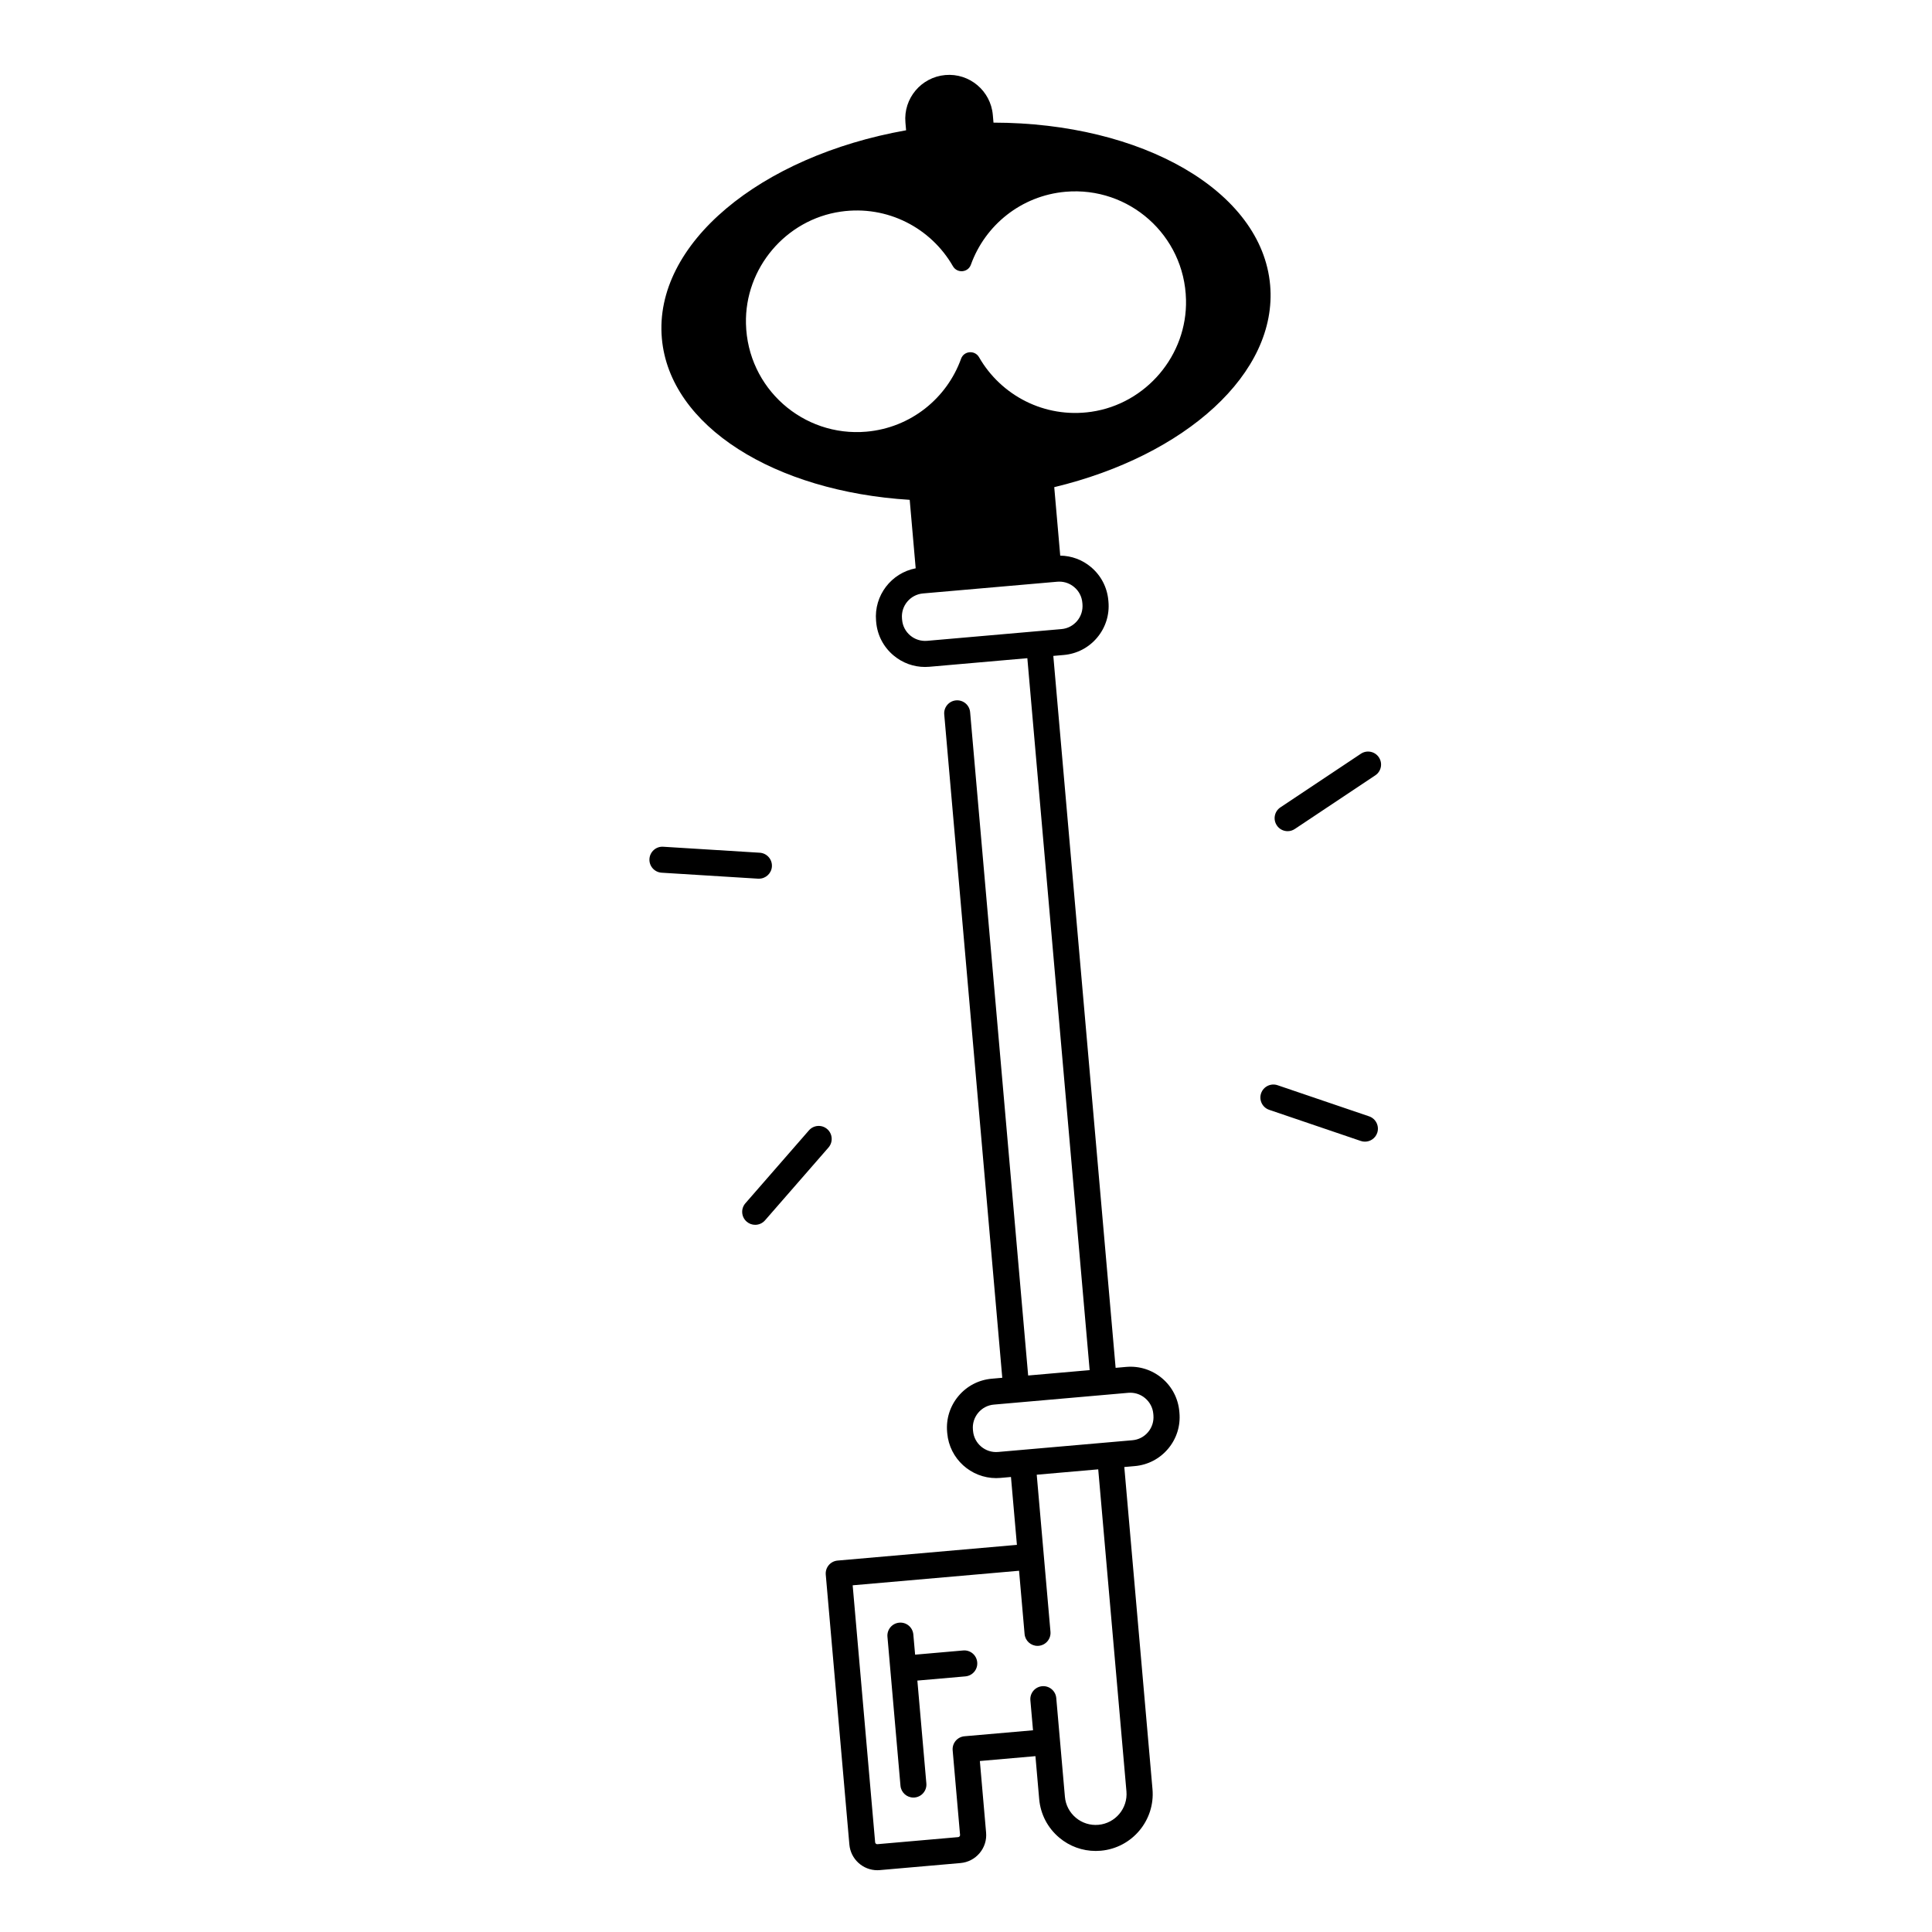 <?xml version="1.0" encoding="UTF-8"?>
<!-- Uploaded to: ICON Repo, www.iconrepo.com, Generator: ICON Repo Mixer Tools -->
<svg fill="#000000" width="800px" height="800px" version="1.1" viewBox="144 144 512 512" xmlns="http://www.w3.org/2000/svg">
 <g>
  <path d="m480.6 219.55c-2.184-24.973-33.988-43.012-73.316-43.051l-0.176-2.047c-0.562-6.394-6.199-11.129-12.594-10.566s-11.129 6.199-10.566 12.594l0.176 2.047c-38.719 6.867-66.914 30.148-64.727 55.125 2.035 23.34 29.941 40.609 65.684 42.812l1.133 12.949 0.453 5.195c-6.465 1.238-11.09 7.211-10.5 13.914l0.031 0.344c0.305 3.465 1.938 6.602 4.606 8.836 2.363 1.988 5.293 3.051 8.344 3.051 0.383 0 0.766-0.02 1.16-0.051l25.949-2.273 16.512 188.67-16.297 1.426-15.379-175.79c-0.168-1.898-1.832-3.285-3.731-3.129-1.898 0.168-3.297 1.84-3.129 3.731l15.379 175.79-2.785 0.246c-3.465 0.305-6.602 1.938-8.836 4.606s-3.297 6.043-2.992 9.504l0.031 0.344c0.59 6.769 6.289 11.887 12.961 11.887 0.375 0 0.758-0.02 1.141-0.051l2.785-0.246 1.574 17.988-47.527 4.164c-1.898 0.168-3.297 1.84-3.129 3.731l6.258 71.527c0.344 3.879 3.602 6.801 7.418 6.801 0.215 0 0.434-0.012 0.66-0.031l21.383-1.871c1.977-0.176 3.777-1.113 5.059-2.637 1.277-1.523 1.891-3.453 1.711-5.441l-1.652-18.961 14.73-1.289 0.992 11.367c0.355 4.016 2.242 7.644 5.324 10.234 2.734 2.301 6.129 3.523 9.664 3.523 0.441 0 0.895-0.02 1.34-0.059 8.277-0.727 14.426-8.051 13.699-16.324l-7.469-85.363 2.785-0.246c3.465-0.305 6.602-1.938 8.836-4.606 2.234-2.668 3.297-6.043 2.992-9.504l-0.031-0.344c-0.305-3.465-1.938-6.602-4.594-8.836-2.668-2.234-6.043-3.297-9.504-2.992l-2.785 0.246-16.512-188.67 2.785-0.246c3.465-0.305 6.602-1.938 8.836-4.606 2.234-2.668 3.297-6.043 2.992-9.504l-0.031-0.344c-0.305-3.465-1.938-6.602-4.594-8.836-2.312-1.949-5.176-3-8.156-3.039l-0.453-5.195-1.133-12.949c34.781-8.359 59.262-30.211 57.215-53.555zm-38.082 399.18c0.395 4.496-2.941 8.473-7.438 8.867-2.184 0.188-4.301-0.48-5.973-1.879-1.672-1.406-2.707-3.375-2.894-5.551l-2.293-26.176c-0.168-1.898-1.852-3.297-3.731-3.129-1.898 0.168-3.297 1.84-3.129 3.731l0.699 7.949-18.164 1.586c-1.898 0.168-3.297 1.84-3.129 3.731l1.957 22.387c0.02 0.188-0.059 0.324-0.129 0.414-0.07 0.078-0.188 0.176-0.383 0.195l-21.383 1.871c-0.316 0.031-0.582-0.207-0.609-0.512l-5.953-68.094 44.094-3.856 1.465 16.766c0.156 1.789 1.664 3.141 3.426 3.141 0.098 0 0.207 0 0.305-0.012 1.898-0.168 3.297-1.84 3.129-3.731l-3.641-41.613 16.297-1.426zm0.484-105.62c0.188-0.02 0.363-0.02 0.543-0.02 1.438 0 2.812 0.5 3.926 1.438 1.25 1.055 2.027 2.527 2.164 4.164l0.031 0.344c0.137 1.633-0.355 3.219-1.406 4.477-1.055 1.258-2.527 2.027-4.164 2.164l-35.59 3.109c-3.367 0.297-6.348-2.203-6.641-5.57l-0.031-0.344c-0.148-1.633 0.355-3.219 1.406-4.477 1.055-1.258 2.527-2.027 4.164-2.164zm-12.172-209.38 0.031 0.344c0.137 1.633-0.355 3.219-1.406 4.477-1.055 1.25-2.527 2.027-4.164 2.164l-6.211 0.543-29.371 2.566c-1.633 0.137-3.219-0.355-4.477-1.406-1.25-1.055-2.027-2.527-2.164-4.164l-0.031-0.344c-0.297-3.367 2.203-6.348 5.57-6.641l35.59-3.109c0.188-0.02 0.363-0.02 0.543-0.02 1.438 0 2.812 0.5 3.926 1.438 1.258 1.043 2.027 2.527 2.164 4.152zm2.352-50.598c-12.418 1.789-23.941-4.387-29.719-14.453-1.121-1.957-4.016-1.723-4.773 0.402-3.758 10.441-13.305 18.281-25.082 19.316-16.785 1.465-31.508-11.492-31.922-28.605-0.355-14.711 10.559-27.609 25.121-29.707 12.418-1.789 23.941 4.387 29.719 14.453 1.121 1.957 4.016 1.723 4.773-0.402 3.758-10.441 13.305-18.281 25.082-19.316 16.785-1.465 31.52 11.492 31.922 28.605 0.363 14.699-10.559 27.602-25.121 29.707z"/>
  <path d="m485.23 364.27c0.66 0 1.32-0.188 1.91-0.582l21.324-14.211c1.586-1.055 2.008-3.188 0.953-4.773s-3.199-2.008-4.773-0.953l-21.324 14.211c-1.586 1.055-2.008 3.188-0.953 4.773 0.656 0.992 1.75 1.535 2.863 1.535z"/>
  <path d="m506.82 439.84-24.254-8.246c-1.801-0.609-3.758 0.355-4.367 2.156s0.355 3.758 2.156 4.367l24.254 8.246c0.363 0.129 0.738 0.188 1.113 0.188 1.438 0 2.773-0.906 3.258-2.332 0.605-1.809-0.359-3.769-2.16-4.379z"/>
  <path d="m363.23 443.23c-1.438-1.25-3.609-1.102-4.859 0.336l-16.836 19.316c-1.25 1.438-1.102 3.609 0.336 4.859 0.648 0.57 1.457 0.848 2.262 0.848 0.965 0 1.918-0.402 2.598-1.18l16.836-19.316c1.238-1.438 1.09-3.613-0.336-4.863z"/>
  <path d="m345.13 376.86c1.801 0 3.324-1.406 3.434-3.227 0.117-1.898-1.328-3.531-3.227-3.652l-25.574-1.586c-1.891-0.129-3.531 1.328-3.652 3.227-0.117 1.898 1.328 3.531 3.227 3.652l25.574 1.586h0.219z"/>
  <path d="m399.25 581.39-12.734 1.113-0.473-5.352c-0.168-1.898-1.82-3.297-3.731-3.129-1.898 0.168-3.297 1.84-3.129 3.731l3.453 39.477c0.156 1.789 1.664 3.141 3.426 3.141 0.098 0 0.207 0 0.305-0.012 1.898-0.168 3.297-1.84 3.129-3.731l-2.383-27.258 12.734-1.113c1.898-0.168 3.297-1.84 3.129-3.731-0.164-1.906-1.828-3.305-3.727-3.137z"/>
 </g>
</svg>